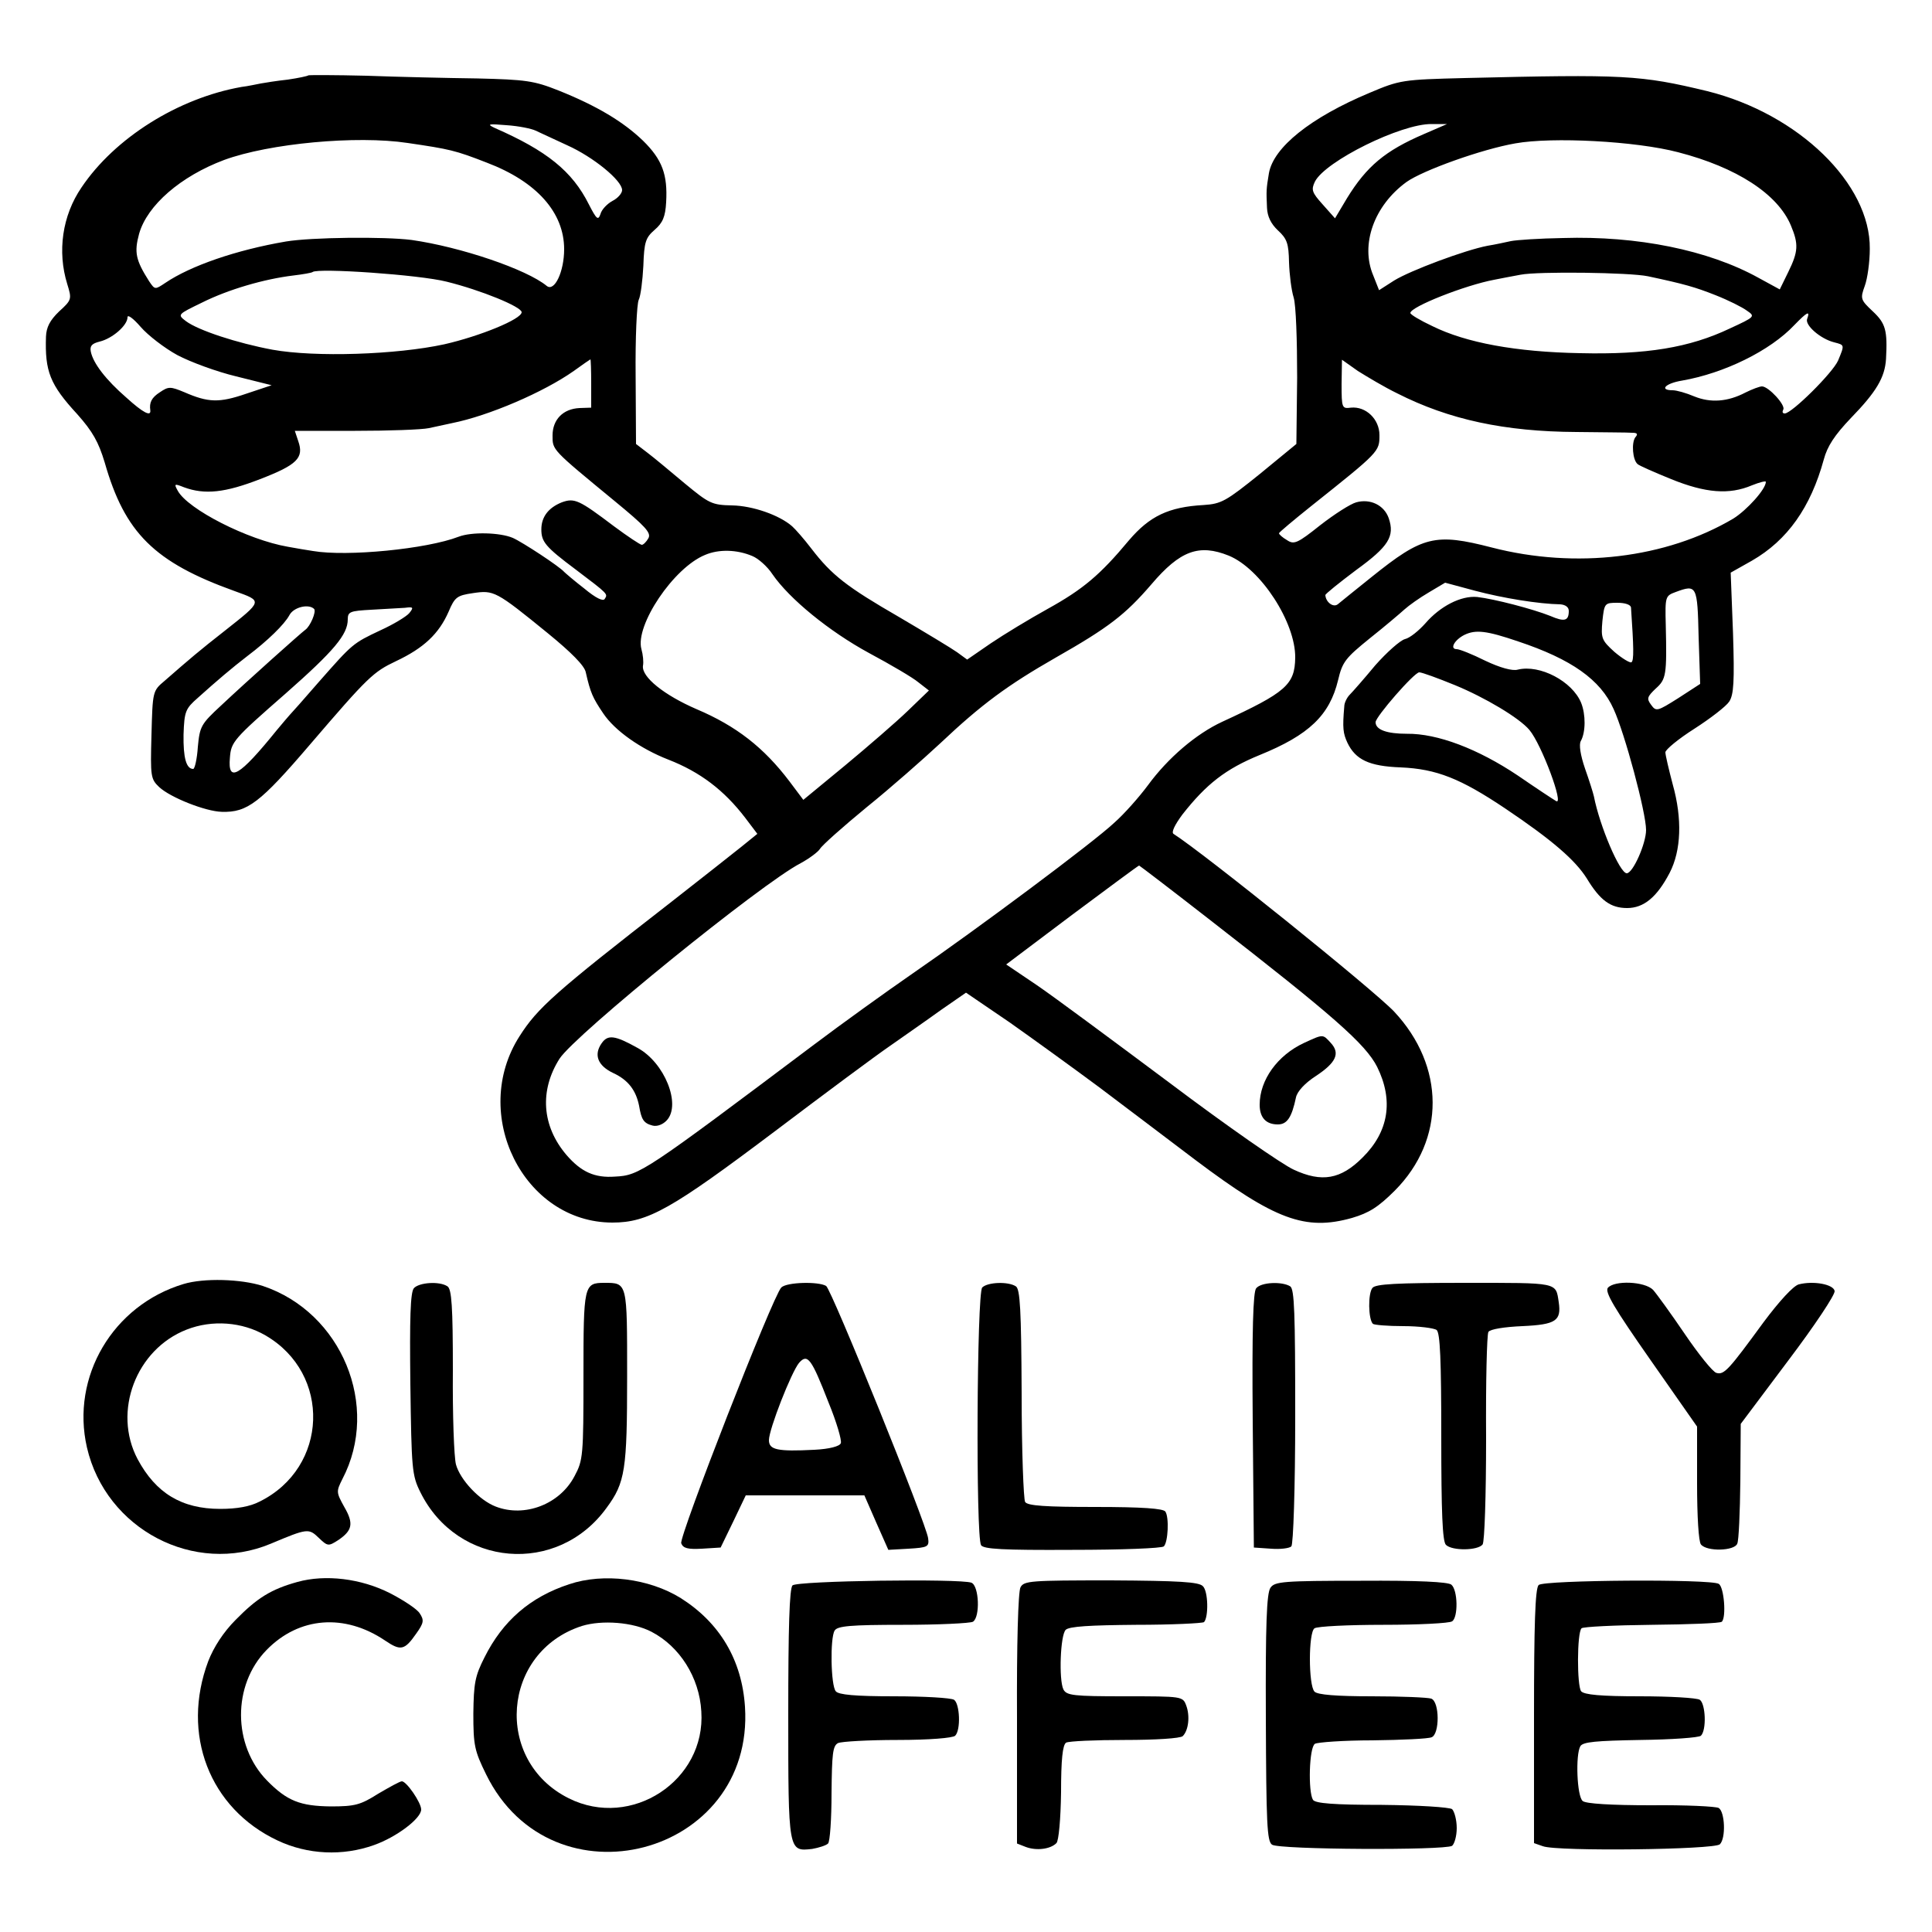 <?xml version="1.0" standalone="no"?>
<!DOCTYPE svg PUBLIC "-//W3C//DTD SVG 20010904//EN"
 "http://www.w3.org/TR/2001/REC-SVG-20010904/DTD/svg10.dtd">
<svg version="1.0" xmlns="http://www.w3.org/2000/svg"
 width="500pt" height="500pt" viewBox="0 0 500 500"
 preserveAspectRatio="xMidYMid meet">
<g transform="translate(0,500) scale(0.1,-0.1)"
fill="#000000" stroke="none">
<path d="M798 4805 c-2 -2 -26 -7 -53 -11 -28 -3 -59 -8 -70 -10 -11 -2 -33
-7 -50 -9 -164 -29 -328 -132 -414 -260 -50 -73 -63 -166 -37 -250 12 -39 12
-41 -21 -71 -24 -23 -33 -41 -34 -65 -3 -90 10 -124 81 -201 40 -45 55 -72 71
-125 52 -182 128 -258 337 -333 72 -26 73 -24 -27 -103 -64 -50 -91 -73 -155
-129 -31 -26 -31 -27 -34 -140 -3 -108 -2 -114 20 -135 29 -27 120 -63 162
-64 66 -2 99 23 229 175 150 175 163 187 222 215 72 34 111 71 136 128 16 38
22 42 63 48 54 8 59 6 194 -104 60 -49 95 -84 98 -101 12 -53 18 -66 45 -106
30 -45 97 -92 169 -120 82 -32 144 -79 199 -151 l31 -41 -42 -34 c-24 -19
-106 -84 -183 -144 -300 -233 -344 -273 -390 -345 -130 -202 10 -483 240 -483
92 0 153 35 420 236 127 96 260 195 298 221 37 26 96 67 132 93 l65 45 113
-77 c61 -43 166 -119 232 -168 66 -50 179 -135 250 -189 205 -154 283 -183
404 -149 44 13 68 28 111 71 131 132 130 322 -2 463 -53 56 -490 408 -571 460
-6 4 3 23 23 50 62 79 112 118 200 154 128 52 181 103 203 194 11 47 19 57 82
108 39 31 79 65 90 75 11 10 39 30 63 44 l42 25 78 -21 c72 -19 164 -34 220
-35 13 -1 22 -7 22 -17 0 -26 -11 -29 -48 -13 -45 18 -145 44 -189 49 -42 4
-96 -24 -134 -68 -17 -19 -40 -38 -53 -41 -12 -3 -47 -34 -77 -68 -29 -35 -59
-69 -66 -76 -7 -7 -14 -21 -14 -30 -5 -57 -3 -70 8 -94 21 -44 56 -61 138 -64
93 -4 155 -29 270 -106 122 -82 182 -134 212 -182 34 -56 61 -76 104 -76 43 0
77 28 110 91 30 58 33 140 8 229 -10 38 -19 76 -19 83 0 7 34 35 75 61 42 27
82 58 90 70 12 18 14 52 10 178 l-6 156 55 31 c92 53 152 138 186 262 9 34 28
63 70 107 66 68 88 105 91 153 4 74 -1 92 -34 123 -32 30 -33 33 -21 66 7 19
13 62 13 96 2 168 -184 349 -420 408 -174 42 -215 44 -629 34 -160 -4 -167 -5
-245 -38 -153 -64 -249 -141 -261 -208 -7 -42 -7 -45 -5 -90 1 -22 10 -41 28
-58 24 -22 28 -34 29 -83 1 -31 6 -72 12 -91 6 -20 9 -110 9 -207 l-2 -172
-95 -78 c-87 -70 -99 -77 -145 -80 -91 -5 -140 -29 -193 -91 -75 -90 -119
-127 -211 -178 -47 -26 -113 -66 -147 -89 l-61 -42 -26 19 c-14 10 -82 51
-150 91 -135 78 -174 108 -227 177 -19 25 -42 51 -50 58 -33 29 -102 53 -155
54 -53 1 -60 5 -123 57 -37 31 -80 67 -96 79 l-30 23 -1 177 c-1 97 3 185 8
196 5 10 10 50 12 88 2 62 6 73 29 93 21 18 28 34 30 72 4 71 -10 110 -60 159
-51 49 -119 90 -219 130 -63 25 -84 28 -210 31 -77 1 -206 4 -287 7 -81 2
-148 2 -150 1z m588 -143 c11 -5 47 -22 82 -38 67 -30 142 -91 142 -116 0 -8
-11 -21 -25 -28 -13 -7 -28 -22 -31 -34 -6 -17 -10 -14 -30 25 -43 86 -109
139 -244 198 -21 10 -16 11 31 7 31 -2 65 -9 75 -14z m2299 -9 c-100 -43 -148
-83 -199 -166 l-31 -52 -32 36 c-28 31 -30 38 -20 59 27 53 223 150 302 149
l40 0 -60 -26z m-2630 -23 c109 -16 123 -19 205 -51 129 -49 200 -129 200
-224 0 -58 -25 -111 -45 -95 -52 43 -223 101 -350 119 -70 9 -259 7 -325 -4
-129 -22 -247 -63 -312 -107 -27 -18 -27 -18 -42 4 -35 55 -39 75 -26 123 21
74 108 149 220 191 117 43 343 64 475 44z m3288 -24 c151 -39 258 -108 292
-190 20 -48 19 -67 -7 -120 l-22 -45 -55 30 c-130 72 -314 109 -506 103 -60
-1 -121 -5 -135 -8 -14 -3 -41 -9 -60 -12 -58 -11 -200 -64 -242 -90 l-39 -25
-15 38 c-34 80 2 181 86 242 42 30 195 85 282 100 95 17 311 6 421 -23z
m-3187 -335 c89 -22 194 -65 194 -79 0 -18 -108 -62 -200 -83 -124 -27 -334
-34 -445 -14 -91 17 -192 50 -224 74 -22 17 -22 17 42 48 68 34 161 61 236 70
25 3 48 7 50 9 13 11 277 -7 347 -25z m3109 14 c94 -20 122 -28 175 -49 33
-13 69 -31 81 -40 22 -15 21 -16 -44 -46 -105 -50 -217 -68 -387 -64 -167 3
-296 27 -383 70 -32 15 -57 30 -57 34 0 16 142 72 217 86 15 3 46 9 68 13 45
9 283 6 330 -4z m-3806 -204 c34 -18 102 -43 152 -55 l92 -23 -66 -22 c-70
-24 -98 -23 -160 4 -36 15 -41 15 -63 0 -22 -14 -28 -27 -25 -47 2 -17 -19 -6
-62 33 -53 46 -86 89 -92 119 -3 15 3 21 23 26 33 8 72 42 72 63 0 8 15 -3 34
-25 19 -22 62 -55 95 -73z m4218 94 c-7 -16 34 -52 70 -61 27 -7 27 -6 10 -47
-14 -32 -120 -137 -138 -137 -6 0 -7 4 -4 10 7 11 -38 60 -55 60 -6 0 -25 -7
-43 -16 -46 -24 -90 -27 -132 -10 -21 9 -46 16 -56 16 -36 0 -19 18 24 25 109
19 228 77 291 144 33 34 41 38 33 16z m-3147 -168 l0 -62 -30 -1 c-43 -2 -70
-30 -70 -71 0 -38 -3 -35 161 -170 79 -65 95 -82 87 -96 -5 -9 -13 -17 -17
-17 -4 0 -37 22 -72 48 -90 68 -102 74 -135 62 -35 -14 -53 -38 -53 -70 0 -32
10 -45 89 -104 86 -65 83 -63 75 -76 -4 -7 -23 2 -53 27 -26 20 -49 40 -52 43
-12 14 -108 77 -133 88 -33 14 -106 16 -140 3 -83 -32 -289 -52 -377 -37 -14
2 -43 7 -65 11 -104 18 -259 97 -285 145 -10 18 -9 19 16 9 54 -20 107 -14
197 21 96 37 114 55 99 98 l-9 27 156 0 c86 0 172 3 191 7 19 4 46 10 60 13
95 19 237 80 315 135 22 16 41 29 43 30 1 0 2 -28 2 -63z m2086 -25 c134 -68
278 -99 464 -100 69 -1 133 -1 144 -2 13 0 16 -3 8 -12 -10 -14 -7 -58 6 -69
4 -4 43 -21 87 -39 89 -36 150 -41 209 -16 20 8 36 12 36 9 0 -19 -49 -73 -84
-95 -174 -103 -408 -131 -625 -75 -147 38 -179 30 -311 -76 -41 -33 -81 -65
-88 -71 -12 -9 -31 6 -32 24 0 3 36 32 80 65 84 61 100 87 84 134 -12 34 -48
51 -84 41 -15 -4 -57 -31 -93 -59 -59 -47 -68 -51 -86 -39 -12 7 -21 15 -21
18 1 3 38 34 83 70 177 141 177 141 177 184 0 41 -35 75 -74 71 -23 -3 -24 -1
-24 61 l1 63 41 -29 c24 -15 69 -42 102 -58z m-1669 -421 c15 -6 39 -27 52
-47 44 -64 147 -148 250 -204 56 -30 114 -64 128 -76 l27 -21 -55 -53 c-29
-28 -103 -92 -162 -141 l-108 -89 -36 48 c-66 87 -137 143 -241 187 -83 36
-142 83 -138 112 2 10 0 29 -4 43 -17 61 83 211 165 244 35 15 82 14 122 -3z
m1233 1 c83 -34 173 -173 172 -264 -1 -70 -24 -90 -189 -166 -67 -31 -140 -93
-192 -164 -23 -31 -62 -75 -87 -97 -54 -51 -356 -276 -523 -391 -68 -47 -182
-129 -255 -184 -438 -329 -451 -338 -514 -341 -53 -4 -88 12 -126 56 -64 75
-70 167 -18 249 40 62 523 454 624 506 22 12 45 29 50 37 5 9 59 57 121 108
62 50 147 125 190 165 108 102 175 151 299 222 137 78 180 111 248 190 74 87
123 105 200 74z m1216 -210 l4 -122 -57 -37 c-54 -34 -57 -35 -70 -17 -12 16
-10 21 12 42 27 24 29 35 26 164 -2 75 -1 76 26 86 54 20 56 17 59 -116z
m-175 76 c7 -103 8 -138 1 -142 -4 -2 -24 10 -44 27 -33 30 -35 35 -31 80 5
46 6 47 39 47 20 0 34 -5 35 -12z m-3408 -4 c6 -7 -10 -45 -23 -54 -10 -7
-151 -133 -218 -196 -52 -48 -55 -54 -60 -107 -2 -31 -8 -57 -12 -57 -18 0
-26 29 -25 89 2 60 5 67 37 95 50 45 89 78 128 108 53 40 96 82 109 106 11 21
50 30 64 16z m246 -11 c-8 -9 -41 -29 -74 -44 -72 -34 -72 -34 -160 -134 -38
-44 -72 -82 -75 -85 -3 -3 -18 -21 -34 -40 -97 -120 -127 -137 -121 -71 3 41
9 48 144 166 126 111 161 153 161 192 0 20 6 22 61 25 34 2 73 4 87 5 22 3 23
1 11 -14z m2870 -73 c138 -46 213 -99 247 -175 29 -63 84 -268 84 -313 0 -35
-34 -112 -50 -112 -18 0 -70 122 -85 199 -2 9 -12 41 -23 72 -12 35 -16 62
-11 71 13 23 13 69 1 99 -23 56 -107 100 -164 86 -14 -4 -46 5 -84 23 -34 17
-67 30 -74 30 -19 0 -6 24 20 37 29 14 57 11 139 -17z m-164 -113 c78 -32 167
-85 193 -116 32 -38 91 -198 69 -184 -7 4 -51 33 -99 66 -103 69 -208 109
-287 108 -51 0 -81 10 -81 30 0 14 100 129 113 129 7 0 48 -15 92 -33z m-632
-609 c318 -247 401 -320 431 -379 43 -87 30 -168 -38 -235 -56 -56 -105 -65
-178 -31 -29 13 -173 113 -319 223 -146 109 -301 224 -345 254 l-80 54 170
128 c94 70 172 128 174 128 1 0 85 -64 185 -142z"/>
<path d="M1557 2300 c-21 -30 -10 -58 30 -77 39 -18 59 -45 67 -85 6 -36 12
-45 35 -51 12 -3 27 3 37 14 37 41 -6 149 -76 187 -59 33 -77 35 -93 12z"/>
<path d="M3375 2301 c-69 -32 -115 -96 -115 -160 0 -33 16 -51 47 -51 24 0 36
18 47 70 3 15 23 37 51 55 53 35 64 59 39 86 -21 23 -19 23 -69 0z"/>
<path d="M475 1677 c-183 -55 -292 -240 -250 -423 49 -212 278 -332 476 -249
95 40 98 40 124 15 23 -22 25 -22 50 -6 37 25 41 43 16 86 -21 38 -21 40 -5
72 99 189 -2 432 -206 500 -56 18 -152 21 -205 5z m212 -133 c171 -99 163
-342 -15 -430 -25 -13 -59 -19 -102 -19 -100 0 -167 41 -214 129 -65 123 -4
284 127 335 66 26 144 20 204 -15z"/>
<path d="M1071 1666 c-9 -11 -11 -78 -9 -248 3 -220 4 -236 26 -280 96 -194
355 -216 482 -40 48 65 53 98 53 340 0 244 1 242 -59 242 -53 0 -54 -6 -54
-240 0 -207 -1 -219 -23 -260 -38 -73 -129 -108 -204 -79 -42 16 -92 69 -103
109 -5 19 -9 129 -8 244 0 164 -3 210 -14 217 -21 14 -74 10 -87 -5z"/>
<path d="M2022 1668 c-22 -22 -265 -645 -259 -662 5 -13 17 -16 54 -14 l48 3
33 68 32 67 154 0 153 0 31 -71 31 -70 53 3 c49 3 53 5 50 27 -4 36 -250 644
-264 653 -20 12 -102 10 -116 -4z m122 -297 c21 -51 35 -99 32 -106 -3 -8 -29
-15 -68 -17 -97 -5 -118 0 -118 25 0 28 58 176 78 200 22 25 32 11 76 -102z"/>
<path d="M2542 1668 c-14 -14 -17 -644 -3 -667 7 -10 55 -13 236 -12 126 0
232 4 237 9 11 11 14 75 4 90 -5 8 -60 12 -181 12 -128 0 -176 3 -182 13 -4 6
-9 133 -9 281 -1 217 -4 270 -15 277 -20 13 -73 11 -87 -3z"/>
<path d="M3251 1666 c-8 -9 -11 -108 -9 -342 l3 -329 44 -3 c24 -2 48 1 53 6
5 5 10 149 10 337 0 267 -2 329 -13 336 -21 13 -75 11 -88 -5z"/>
<path d="M3552 1667 c-12 -14 -11 -81 1 -93 3 -3 39 -6 79 -6 40 0 79 -5 86
-10 9 -8 12 -76 12 -277 0 -194 3 -270 12 -279 16 -16 83 -15 95 1 5 7 9 125
9 275 -1 145 2 269 6 275 4 7 41 13 88 15 87 4 101 14 94 62 -8 52 1 50 -242
50 -178 0 -232 -3 -240 -13z"/>
<path d="M4161 1667 c-8 -11 17 -53 110 -186 l121 -173 0 -146 c0 -87 4 -152
10 -159 15 -19 87 -17 94 2 4 8 7 81 8 162 l1 148 123 164 c68 90 122 171 120
180 -3 17 -54 27 -93 17 -14 -4 -50 -43 -91 -98 -90 -123 -102 -137 -122 -131
-9 2 -46 48 -82 101 -36 53 -73 104 -82 114 -22 22 -100 25 -117 5z"/>
<path d="M770 906 c-69 -19 -105 -42 -160 -98 -32 -32 -57 -71 -71 -107 -71
-189 3 -381 179 -464 78 -37 169 -41 250 -12 59 21 122 69 122 92 0 18 -38 73
-50 73 -5 0 -32 -15 -61 -32 -46 -29 -60 -33 -123 -33 -79 1 -113 14 -165 67
-89 91 -90 247 -1 338 84 86 202 95 307 24 40 -27 50 -25 80 18 20 28 21 35 9
53 -7 11 -42 34 -77 52 -75 38 -167 49 -239 29z"/>
<path d="M1473 900 c-101 -33 -172 -95 -219 -189 -25 -49 -28 -68 -29 -146 0
-82 3 -96 33 -157 171 -349 695 -212 670 175 -8 121 -65 217 -166 281 -82 51
-200 66 -289 36z m213 -123 c73 -38 124 -118 129 -206 12 -179 -181 -306 -343
-225 -195 97 -174 379 34 446 52 16 132 10 180 -15z"/>
<path d="M2051 897 c-8 -8 -11 -111 -11 -333 0 -357 0 -356 62 -349 17 3 36 9
41 14 5 5 9 64 9 130 1 102 3 123 17 130 9 4 78 8 154 8 81 0 143 5 149 11 15
15 12 83 -3 93 -8 5 -78 9 -155 9 -101 0 -144 4 -151 13 -13 15 -15 138 -3
157 7 12 41 15 177 15 92 0 174 4 181 8 19 12 16 93 -4 101 -30 11 -451 5
-463 -7z"/>
<path d="M2641 892 c-6 -11 -10 -147 -9 -341 l0 -322 23 -9 c27 -10 63 -6 79
10 6 6 11 62 12 131 0 85 4 123 13 129 7 4 76 7 152 7 79 0 144 4 150 10 15
15 19 52 9 79 -9 24 -10 24 -159 24 -133 0 -151 2 -159 18 -12 25 -8 140 6
154 9 9 63 12 182 13 93 0 172 4 176 7 12 13 11 80 -3 93 -10 11 -62 14 -238
15 -208 0 -225 -1 -234 -18z"/>
<path d="M3288 891 c-10 -14 -13 -96 -12 -336 1 -275 3 -320 16 -329 18 -13
445 -15 466 -3 6 5 12 25 12 46 0 21 -6 43 -12 49 -8 5 -85 10 -182 11 -125 0
-172 4 -178 13 -13 21 -10 136 5 145 6 4 74 9 149 9 76 1 144 4 153 8 21 8 21
92 -1 100 -9 3 -77 6 -153 6 -93 0 -141 4 -149 12 -16 16 -16 154 0 164 7 5
87 9 178 9 91 0 171 4 178 9 16 10 15 81 -2 95 -9 7 -84 11 -234 10 -201 0
-223 -2 -234 -18z"/>
<path d="M3982 898 c-9 -9 -12 -102 -12 -340 l0 -328 23 -8 c37 -14 444 -9
458 5 16 16 13 84 -3 94 -7 4 -86 8 -175 7 -103 0 -169 4 -177 11 -15 12 -19
120 -6 142 7 11 40 14 156 16 80 1 151 6 156 11 15 15 12 83 -3 93 -8 5 -78 9
-155 9 -101 0 -144 4 -152 13 -11 14 -11 151 1 163 4 4 86 8 182 9 96 1 177 4
181 8 12 11 6 90 -8 98 -21 13 -453 10 -466 -3z"/>
</g>
</svg>
